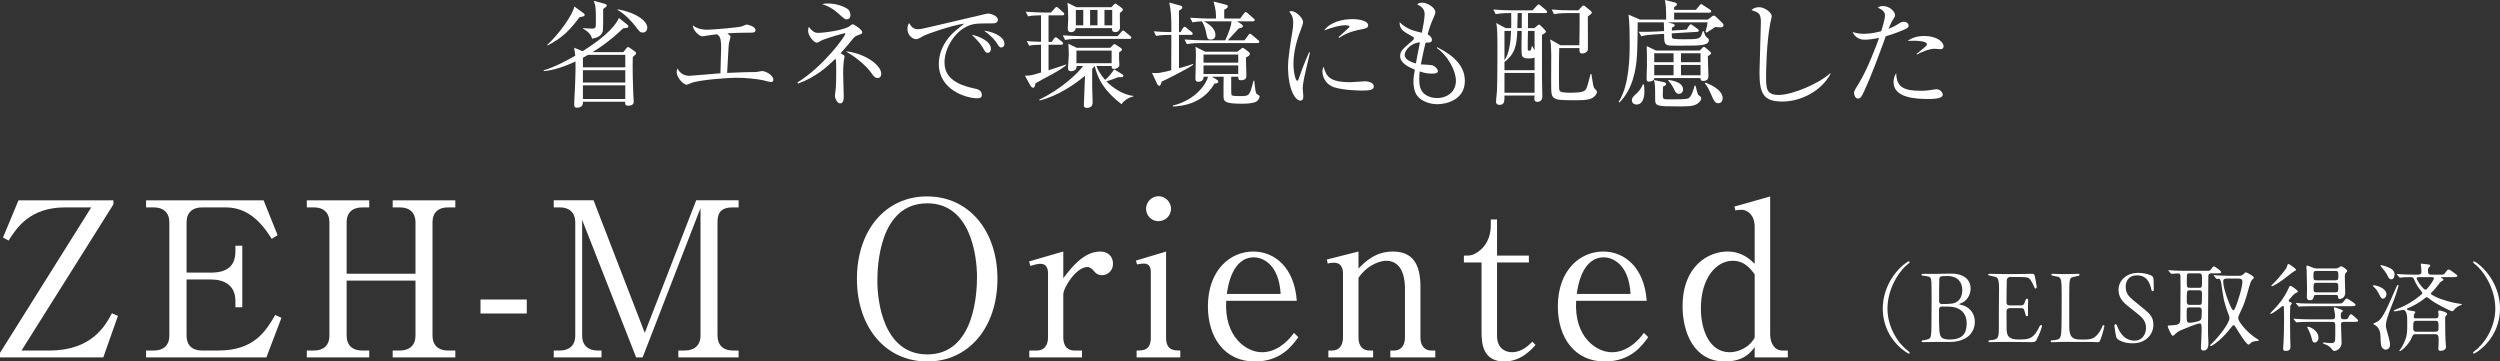 <?xml version="1.0" encoding="UTF-8"?>
<svg id="_レイヤー_2" data-name="レイヤー 2" xmlns="http://www.w3.org/2000/svg" width="324.651" height="46.943" viewBox="0 0 324.651 46.943">
  <rect x="0" y="0" width="324.651" height="46.943" fill="#333333" stroke="none"/>
  <defs>
    <style>
      .cls-1 {
        fill: #fff;
      }
    </style>
  </defs>
  <g id="_ガイド" data-name="ガイド">
    <g>
      <path class="cls-1" d="M81.411,3.158c.105.074.194.182.194.287,0,.163-.134.179-.675.225-.541.509-1.85,1.789-3.969,3.096h3.984l.361-.45c.105-.136.179-.213.254-.213.045,0,.151.062.256.136l.586.407c.106.074.196.136.196.256,0,.136-.045.179-.421.496-.06,1.11.029,4.194.06,4.811,0,.12.06.842.06.993,0,.389-.331.524-.706.524-.436,0-.421-.241-.406-.512h-5.487c.029.376-.106.768-.766.768-.361,0-.361-.21-.361-.422,0-.133,0-.435.014-.644.106-1.61.18-4,.151-4.931-1.247.57-2.721,1.141-4.134,1.246v-.105c1.472-.389,3.517-1.563,4.103-1.893-.029-.33-.076-.632-.15-1.036l1.098.45c2.044-1.264,4.089-2.871,4.72-4.314l1.038.826ZM75.744,1.684c.105.077.18.151.18.256,0,.167-.165.21-.661.287-1.187,1.563-2.105,2.63-4.165,3.682l-.045-.074c1.383-1.233,3.292-3.805,3.532-4.993l1.158.842ZM75.699,8.748h5.501v-1.622h-4.84c-.211.12-.436.241-.661.376v1.246ZM75.699,9.112v1.607h5.501v-1.607h-5.501ZM75.699,11.08v1.773h5.501v-1.773h-5.501ZM78.494.481c.136.031.301.089.301.241,0,.062-.045.136-.134.197-.106.074-.227.163-.331.241,0,.99,0,2.72-.045,2.871-.167.66-.752.87-1.398.993-.136-.752-1.038-1.233-1.173-1.295l.015-.074c.301.031.888.059,1.082.059.541,0,.572-.074.572-.87,0-.512,0-1.745-.076-2.091-.06-.241-.151-.481-.21-.648l1.397.376ZM80.209,1.203c2.646.496,3.848,1.625,3.848,2.378,0,.284-.151.644-.586.644-.331,0-.407-.089-.933-.78-.361-.496-1.323-1.594-2.33-2.152v-.089Z"/>
      <path class="cls-1" d="M100.142,10.66c-.167,0-.888-.213-1.038-.241-.978-.197-2.405-.318-3.383-.318-1.563,0-4.72.287-5.788.617-.12.031-.691.287-.751.287-.436,0-1.307-.931-1.307-1.641,0-.163.029-.284.089-.481.165.287.557.962,1.563.962.105,0,1.653-.136,1.864-.148.345-.031,1.864-.151,2.165-.182.076-2.374.091-2.871.091-3.263,0-1.412-.196-1.563-.543-1.804-.931.12-.976.12-1.412.197-.076.012-.421.074-.466.074-.436,0-1.233-.768-1.263-1.428.706.57,1.639.57,1.88.57.526,0,4.058-.271,4.539-.45.089-.031.481-.225.57-.225.151,0,1.158.241,1.158.722,0,.315-.361.33-.481.33-1.232,0-2.39.031-3.172.089.361.302.406.33.406.466,0,.12-.18.678-.196.799-.059.435-.059.555-.241,3.876,2.256-.089,2.496-.105,3.007-.105.648,0,.708,0,.888-.028.12-.015.555-.108.631-.108.496,0,1.474.558,1.474,1.113,0,.167-.076.318-.285.318Z"/>
      <path class="cls-1" d="M111.538,4.527c-.421.133-.526.21-.842.586-.331.419-.813.99-1.534,1.804.467.271.512.299.512.435,0,.077-.076.376-.089.45-.031.197-.091.888-.091,1.819,0,.466.076,2.572.076,3.007,0,.105,0,.799-.466.799-.376,0-.677-.632-.677-.978,0-.151.089-.799.105-.931.06-.722.06-2.091.06-2.436,0-.333,0-1.295-.089-1.474-1.264,1.249-2.721,2.479-4.886,3.247l-.06-.151c3.337-2.044,6.223-5.998,6.223-6.328,0-.015-.015-.062-.089-.062-.091,0-2.149.574-2.902.888-.12.046-.586.345-.706.345-.421,0-1.143-.947-1.143-1.517,0-.302.045-.422.089-.543.557.706.873.783,1.203.783.692,0,3.412-.333,4.12-.888.254-.194.285-.225.375-.225.227,0,1.249.722,1.249,1.021,0,.151-.091.241-.436.348ZM109.945,2.51c-.211,0-.227,0-1.069-.749-.902-.814-1.653-1.067-2.12-1.233.256-.046.407-.074.783-.074,1.156,0,2.285.466,2.646.811.194.194.254.54.254.691,0,.287-.134.555-.495.555ZM113.972,10.133c-.345,0-.526-.256-.675-.466-1.038-1.474-2.436-2.374-3.458-3.007,2.496.256,4.601,1.804,4.601,2.917,0,.074-.015.555-.467.555Z"/>
      <path class="cls-1" d="M128.694,3.037c-1.924,0-2.495,0-3.503.601-1.397.826-2.539,2.766-2.539,4.481,0,2.51,2.646,3.096,3.998,3.398.225.043.857.179.857.826,0,.389-.376.419-.57.419-1.55,0-5.022-1.141-5.022-4.45,0-.644.12-1.94,1.232-3.367.422-.54.783-.857,2.075-1.878-1.594.21-4.811,1.323-5.322,1.607-.646.376-.722.407-.962.407-.375,0-1.096-.45-1.096-1.323,0-.392.105-.586.21-.768.285.453.512.799,1.173.799.301,0,.691-.077,2.209-.438,1.789-.435,4.675-1.082,6.465-1.517.15-.031.361-.074.481-.074.225,0,1.203.284,1.203.796,0,.481-.467.481-.888.481ZM128.273,6.855c-.254,0-.301-.059-.661-.691-.301-.527-.691-.931-1.412-1.653,1.007.21,2.479.87,2.479,1.819,0,.253-.089.524-.406.524ZM130.032,6.164c-.225,0-.271-.074-.706-.737-.361-.527-1.038-1.082-1.534-1.443.962.089,2.646.706,2.646,1.699,0,.419-.316.481-.406.481Z"/>
      <path class="cls-1" d="M136.405,9.757c-.557.302-1.579.842-1.94,1.067-.06.453-.165.57-.301.57-.105,0-.271-.117-.33-.241l-.737-1.32c.782-.015.857-.046,2.089-.422v-3.608c-.782.015-1.112.046-1.548.136l-.301-.601c.421.031.991.074,1.849.089V1.986c-.557,0-1.127.028-1.684.136l-.301-.601c.962.074,1.893.105,2.316.105h.962l.481-.527c.089-.105.165-.194.241-.194.089,0,.21.105.27.163l.572.512c.105.089.165.151.165.241,0,.136-.12.167-.227.167h-1.818v3.457h.406l.285-.407c.06-.089.151-.194.241-.194.091,0,.196.089.271.151l.541.419c.06.046.15.136.15.225,0,.136-.134.167-.225.167h-1.668v3.321c.586-.194,1.818-.586,2.27-.749l.045.074c-.285.225-.902.691-2.074,1.307ZM145.634,13.531c-2.225-1.73-3.082-3.247-3.472-4.962-.076.074-.27.287-.331.361v2.3c0,.345.062,1.789.062,2.103,0,.678-.632.678-.752.678-.136,0-.392-.031-.392-.33,0-.123.136-3.58.151-3.848-1.158,1.005-3.519,2.646-5.893,3.216l-.045-.12c2.706-1.264,4.976-3.352,5.697-4.36h-.857c.076.675-.675.675-.737.675-.375,0-.375-.315-.375-.419,0-.167.105-1.474.105-1.761,0-.315-.015-.811-.06-1.382l1.082.527h4.36l.299-.302c.091-.089.182-.194.241-.194.062,0,.151.074.227.12l.601.392c.06.043.15.117.15.194,0,.12-.06.179-.376.404.015.108,0,.648,0,.783,0,.12.046.706.046.796,0,.333-.345.543-.706.543-.287,0-.287-.105-.302-.376h-1.983c.105.271.375.931,1.141,1.804.392-.33.873-.873,1.173-1.369l1.038.632c.089.062.165.136.165.21,0,.228-.436.182-.661.167-.512.21-1.187.45-1.548.555.691.709,2.074,1.761,3.503,1.881v.074c-.677.151-1.218.543-1.55,1.008ZM146.687,5.051h-6.599c-.287,0-1.053,0-1.775.136l-.301-.601c.931.074,1.864.105,2.316.105h4.811l.45-.512c.105-.105.18-.21.256-.21.074,0,.21.105.285.167l.631.524c.076.062.151.136.151.228,0,.136-.12.163-.225.163ZM145.425,1.684c-.015.302.014,1.61.014,1.881,0,.496-.39.601-.586.601-.466,0-.45-.287-.435-.512h-4.721c-.031.392-.376.524-.601.524-.285,0-.436-.133-.436-.466,0-.105.06-1.095.06-1.292,0-.481-.029-1.684-.105-2.06l1.172.574h4.541l.285-.302c.076-.089.167-.167.241-.167.06,0,.167.093.241.136l.601.45c.06.046.12.123.12.213,0,.136-.241.315-.39.419ZM140.674,1.292h-.962v2.001h.962V1.292ZM144.356,6.571h-4.57v1.637h4.57v-1.637ZM142.523,1.292h-.962v2.001h.962V1.292ZM144.432,1.292h-1.007v2.001h1.007V1.292Z"/>
      <path class="cls-1" d="M150.849,10.599c-.06.241-.136.543-.316.543-.12,0-.241-.182-.271-.256l-.66-1.415c.735.062.947.031,2.495-.345,0-.734.015-3.938.015-4.598-.421,0-1.294,0-1.984.133l-.301-.598c.842.074,1.156.089,2.285.105,0-2.393-.046-2.633-.271-3.836l1.428.392c.227.062.271.136.271.241,0,.167-.18.271-.436.407v2.797h.196l.301-.496c.029-.062.136-.197.225-.197.06,0,.106.015.285.167l.617.496c.076.059.151.136.151.225,0,.151-.12.167-.225.167h-1.55v4.33c1.173-.318,1.443-.422,1.819-.558l.029.105c-.916.648-3.802,2.06-4.103,2.196ZM163.13,13.201c-.435.241-1.323.268-1.863.268-2.226,0-2.347-.299-2.376-.9-.015-.182,0-2.331.015-2.603h-1.519l.601.361c.136.077.21.151.21.287,0,.21-.21.225-.481.225-.962,1.699-2.691,2.886-5.396,2.991l-.029-.12c3.156-.749,4.45-3.05,4.584-3.744h-.57c-.015.287-.105.648-.706.648-.345,0-.361-.225-.361-.422,0-.148.045-2.208.06-2.914.014-.722-.015-.857-.06-1.203l1.277.644h4.165l.481-.376c.12-.105.165-.133.227-.133.045,0,.12.043.179.089l.557.419c.136.105.18.167.18.271,0,.197-.194.33-.51.466,0,.392.06,2.075.06,2.421,0,.543-.572.543-.692.543-.345,0-.361-.151-.361-.453h-.917c0,1.776,0,1.97.015,2.211.031.256.031.302,1.218.302,1.143,0,1.158-.062,1.668-2.001h.091c.165,1.52.196,1.684.436,1.804.225.12.254.136.254.271,0,.21-.21.512-.436.648ZM163.296,5.594h-7.412c-.241,0-1.053,0-1.759.136l-.301-.601c.933.074,1.864.105,2.3.105h2.991c.526-1.159.782-1.909.813-2.467h-3.593c.33.182,1.502.783,1.502,1.776,0,.509-.406.598-.601.598-.435,0-.466-.21-.586-.796-.074-.407-.225-1.067-.586-1.579-.406.015-.811.062-1.218.136l-.301-.601c.993.077,2.031.105,2.3.105h1.067c0-.885-.045-1.156-.316-2.208l1.563.404c.136.031.287.077.287.241,0,.167-.12.225-.466.422v1.141h2.074l.481-.66c.076-.089.15-.182.225-.182.091,0,.18.077.271.167l.751.648c.076.074.151.117.151.225,0,.133-.12.163-.225.163h-2.075l.512.318c.045.028.254.163.254.315,0,.182-.18.21-.526.287-.136.163-.947,1.036-1.428,1.548h2.165l.496-.663c.074-.105.134-.194.225-.194.074,0,.18.089.27.167l.782.66c.076.062.151.12.151.225,0,.136-.136.167-.241.167ZM160.8,7.08h-4.51v1.055h4.51v-1.055ZM160.8,8.496h-4.51v1.11h4.51v-1.11Z"/>
      <path class="cls-1" d="M169.699,8.6c-.18.752-.526,2.196-.526,2.871,0,.163.076.885.076,1.036,0,.256-.031.558-.392.558-.615,0-1.593-1.385-1.593-4.434,0-1.085.33-3.115.586-4.663.045-.284.089-.675.089-1.005,0-.527-.074-.919-.51-1.459.076-.031.136-.062.27-.062.543,0,1.519.842,1.519,1.428,0,.136-.029.271-.196.709-.586,1.502-1.052,3.081-1.052,4.718,0,1.039.256,2.196.496,2.196.089,0,.165-.179.194-.287.167-.509.797-2.254,1.338-3.411l.12.028c-.089.422-.301,1.295-.421,1.776ZM176.931,11.758c-.361,0-2.376-.015-3.683-.422-.902-.287-1.517-1.156-1.517-2.044,0-.345.074-.481.15-.632.345,1.144.617,2.014,3.458,2.014.299,0,1.758-.117,1.909-.117.526,0,1.156.225,1.156.644,0,.481-.526.558-1.472.558ZM176.811,3.805c-1.459.256-2.405.749-2.902,1.11l-.089-.089c.225-.21,1.323-1.218,1.368-1.261.045-.046.045-.077.045-.12,0-.167-.466-.167-.557-.167-.601,0-1.593.241-2.735.675.811-1.082,2.33-1.471,3.728-1.471.931,0,2,.268,2,.796,0,.345-.316.435-.857.527Z"/>
      <path class="cls-1" d="M186.678,13.531c-.948,0-2-.318-2.617-1.067-.435-.543-.51-1.4-.51-1.881,0-.419.029-.644.18-1.533-.706-.302-1.909-.826-1.909-1.758,0-.648.27-.873,1.608-2.029.165-.136.18-.213.18-.287,0-.105-.046-.167-.167-.225-1.247-.678-1.684-.931-1.698-1.881.917.919,1.804,1.129,2.9,1.385.151-.722.361-1.924.361-2.405,0-.752-.51-1.052-.976-1.292.134-.105.301-.213.646-.213.722,0,1.715.678,1.715,1.218,0,.197-.062.318-.227.722-.375.873-.481,1.113-.766,2.18.376.194.557.481.557.691,0,.407-.406.392-.828.376-.194.783-.225.919-.615,2.828.254.015,1.337.059,1.548.136.256.105.661.45.661.734,0,.287-.376.333-.826.333-.706,0-1.307-.21-1.534-.287-.029.225-.06.543-.06,1.008,0,.885.151,1.579.826,2.029.527.345,1.098.419,1.474.419,1.443,0,2.465-.9,2.465-2.254,0-1.307-1.082-3.29-2.496-4.252l.062-.093c2.27,1.129,3.593,2.51,3.593,4.376,0,2.526-2.51,3.022-3.548,3.022ZM182.409,7.142c0,.644.978.962,1.459,1.098.105-.558.27-1.474.526-2.735-1.127.028-1.984,1.021-1.984,1.637Z"/>
      <path class="cls-1" d="M196.243,3.654c.015-.555.015-.691,0-1.955h-.241c-.151,0-1.082,0-1.775.136l-.301-.601c.768.074,1.548.105,2.316.105h2.782l.54-.586c.062-.074.182-.182.241-.182.091,0,.182.093.271.167l.677.57c.076.062.15.136.15.241,0,.136-.12.151-.225.151h-2.254v1.955h.826l.39-.33c.091-.077.165-.136.227-.136.059,0,.15.089.21.151l.512.509c.074.077.165.182.165.287,0,.059-.076.136-.151.179-.06.031-.241.136-.361.228v5.532c0,.389.045,2.103.045,2.464,0,.481-.285.691-.646.691-.241,0-.39-.136-.39-.361,0-.136.015-.345.029-.466h-3.909c0,.737,0,1.218-.646,1.218-.301,0-.452-.151-.452-.419,0-.167.106-1.159.12-1.354.062-1.323.062-4.314.062-5.745,0-2.165-.046-2.495-.151-3.111l1.218.663h.722ZM197.038,4.015c-.074,1.742-.241,2.96-1.668,4.027v1.07h3.909v-1.641c-.225.12-.646.12-.782.12-.555,0-.811-.136-.871-.466-.076-.361-.031-2.6-.015-3.111h-.572ZM195.37,4.015v3.802c.617-.78.813-2.464.857-3.802h-.857ZM199.278,9.47h-3.909v2.572h3.909v-2.572ZM197.61,3.654c0-.271.015-1.641.015-1.955h-.541c-.015.663-.031,1.715-.046,1.955h.572ZM198.423,4.015c-.015.392-.046,2.149-.031,2.436,0,.059.06.133.196.133.134,0,.196-.059.225-.117.029-.077.076-.333.091-.453h.089c.105.225.165.318.285.481v-2.479h-.856ZM202.481,6.238c-.031.574-.031,2.707-.031,3.445,0,1.098,0,1.909.062,2.06.089.284.871.299,1.443.299.45,0,1.548-.015,1.863-.299.256-.225.331-.558.722-2.122h.12c.211,1.415.256,1.699.392,1.85.225.241.33.345.33.466,0,.105-.089.407-.435.675-.331.256-.768.407-2.24.407-2.149,0-2.496-.059-2.795-.241-.467-.271-.481-.512-.481-2.39,0-.496.014-2.72.014-3.173-.014-.509,0-1.502-.15-2.103l1.352.765h2.45c.031-2.6.046-3.019.031-4.178h-1.563c-.241,0-1.038,0-1.759.136l-.301-.601c.768.074,1.534.105,2.316.105h1.143l.421-.45c.074-.089.165-.167.241-.167.105,0,.21.089.256.136l.691.558c.076.059.136.148.136.225,0,.12-.105.179-.18.241-.151.105-.211.163-.331.256-.015.675.031,4.132,0,4.299-.045.345-.45.512-.722.512-.39,0-.376-.287-.376-.709h-2.615Z"/>
      <path class="cls-1" d="M221.78,2.541l.512-.392c.076-.059.165-.12.254-.12.12,0,.227.093.287.151l.826.796c.089.077.151.182.151.287,0,.287-.256.287-.407.287-.029,0-.27,0-.646-.046-.376.241-.887.558-1.143.737l-.136-.12c.167-.601.196-.737.271-1.218h-5.187l.526.136c.331.089.392.167.392.241,0,.151-.227.256-.361.302-.015.268-.015.299-.015.389l1.895-.12.33-.481c.105-.151.151-.21.225-.21.091,0,.211.089.287.151l.601.435c.074.046.165.12.165.225,0,.136-.136.167-.227.167l-3.292.194c.015.512.015.57.106.648.134.12,1.141.12,1.443.12,2.119,0,2.179,0,2.479-1.052h.12c.136.404.225.675.392.796.21.167.285.21.285.376,0,.706-1.294.706-2.902.706-.33,0-2.029.015-2.24-.015-.66-.089-.66-.45-.675-1.517l-1.203.074c-.572.031-1.187.089-1.759.241l-.331-.586c1.008.031,2-.015,2.316-.031l.978-.059c0-.197-.015-.752-.031-1.129h-3.397c0,.361-.015,2.751-.076,4.03-.105,2.328-.646,4.703-2.285,6.374l-.12-.062c1.443-2.208,1.443-6.118,1.443-7.697,0-1.082-.015-2.677-.151-3.651l1.474.644h3.412c0-1.684-.045-1.924-.165-2.541l1.323.33c.12.031.241.093.241.228,0,.059-.045.136-.076.163-.06.046-.21.167-.285.197v.361h2.826l.452-.543c.059-.074.134-.194.225-.194.105,0,.21.089.301.151l.871.57c.06.043.136.105.136.21,0,.136-.12.167-.225.167h-4.585v.9h4.374ZM213.468,10.975c.045.225.074.481.074.888,0,.253,0,1.711-1.036,1.711-.182,0-.587-.105-.587-.54,0-.361.227-.555.632-.919.076-.074.557-.509.797-1.172l.12.031ZM220.729,6.556l.345-.345c.06-.062.12-.12.211-.12.089,0,.15.074.225.136l.526.45c.076.059.165.136.165.225,0,.12-.165.241-.421.392,0,.404.076,2.239.076,2.615,0,.284-.12.601-.677.601-.345,0-.345-.21-.345-.345v-.031h-5.998c-.015.33-.392.466-.692.466s-.315-.194-.315-.45c0-.12.045-1.653.045-1.73,0-.435,0-2.18-.031-2.433l1.189.57h5.697ZM216.083,10.673c.151.031.271.077.271.241,0,.123-.046.182-.392.333-.031.66-.031.737-.031.947,0,.376-.029.586.227.675.134.046.902.031,1.067.031,1.713,0,1.924-.062,2.089-.167.345-.225.601-1.067.752-1.607h.12c.256,1.052.285,1.172.45,1.277.196.136.287.194.287.361,0,.256-.227.512-.481.691-.512.361-1.294.361-2.405.361-2.872,0-3.098-.028-3.098-.916,0-1.684,0-1.878-.15-2.51l1.292.284ZM214.82,6.917v1.156h2.51v-1.156h-2.51ZM214.82,8.434v1.338h2.51v-1.338h-2.51ZM216.7,10.374c.661.12,1.864.345,1.864,1.261,0,.302-.241.558-.541.558-.256,0-.436-.194-.541-.422-.196-.404-.392-.842-.842-1.292l.06-.105ZM218.293,6.917v1.156h2.541v-1.156h-2.541ZM218.293,8.434v1.338h2.541v-1.338h-2.541ZM221.48,10.734c1.323.496,2.225,1.203,2.225,2.029,0,.438-.301.648-.57.648-.421,0-.587-.376-.813-.888-.481-1.082-.555-1.246-.931-1.699l.089-.089Z"/>
      <path class="cls-1" d="M231.435,13.186c-2.541,0-2.946-1.175-2.946-3.833,0-.768.18-5.656.18-6.451,0-1.172-.285-1.277-1.218-1.594.347-.373.933-.373.993-.373.735,0,1.639.722,1.639,1.156,0,.136-.151.722-.182.842-.51,2.584-.555,6.312-.555,6.855,0,1.699,0,2.541,1.653,2.541,1.775,0,5.307-1.533,6.661-2.812l.059.062c-1.187,2.223-3.818,3.608-6.283,3.608Z"/>
      <path class="cls-1" d="M247.373,3.805c-1.203.54-2.361.87-2.481.9-.887,2.421-1.759,4.857-2.842,7.2-.345.737-.466.888-.782.888-.33,0-.495-.422-.495-.706,0-.271.014-.287.601-1.233,1.127-1.819,2.299-4.962,2.57-5.726.045-.12.06-.151.076-.213-.632.136-1.294.241-1.91.241-.782,0-1.352-.496-1.519-1.005.316.105.737.241,1.443.241.917,0,1.775-.213,2.271-.345.436-1.459.481-1.804.481-2.091,0-.617-.813-.904-.933-.947.151-.12.271-.225.661-.225.902,0,1.579.737,1.579,1.187,0,.167-.06.256-.285.601-.167.256-.271.466-.557,1.172.452-.179.782-.33,1.112-.54.481-.318.587-.376.873-.376.392,0,.617.271.617.496,0,.133-.046.284-.481.481ZM250.349,12.853c-1.728,0-4.45-.194-4.45-2.193,0-.12,0-.678.345-1.159.031,1.866,1.082,2.285,3.142,2.285.706,0,1.038-.043,1.489-.12.45-.074.51-.074.615-.074.481,0,.797.435.797.722,0,.54-1.412.54-1.94.54ZM251.973,6.389c-.12,0-.661-.059-.766-.059-.661,0-1.835.481-2.254.749l-.076-.074c.134-.12.735-.601.856-.691.452-.392.496-.422.496-.57,0-.438-1.472-.453-1.668-.453-.361,0-.617.015-.842.031.722-.555,1.594-.648,2.18-.648,1.668,0,2.495.814,2.495,1.323,0,.167-.074.392-.421.392Z"/>
    </g>
    <g>
      <g>
        <path class="cls-1" d="M2.404,26.011h12.324v.533L2.794,45.519h3.634c5.532,0,7.293-3.296,8.104-4.835l.782.336-1.9,5.393H0v-.586l11.849-18.894h-3.411c-4.555,0-6.288,2.655-7.321,4.305l-.728-.392,2.014-4.835Z"/>
        <path class="cls-1" d="M24.226,36.295v7.296c0,1.2.698,1.927,1.984,1.927h2.151c4.695,0,6.177-2.572,7.378-4.61l.811.361-1.957,5.144h-15.622v-.894h1.035c1.146,0,1.984-.614,1.984-1.927v-14.728c0-1.258-.783-1.93-1.984-1.93h-1.035v-.922h15.26l1.816,4.527-.756.478c-1.537-2.461-3.326-4.083-5.979-4.083h-3.102c-1.175,0-1.984.644-1.984,1.93v6.537h3.185c2.123,0,3.158-.894,3.158-2.766v-.725h.894v7.99h-.894v-.836c0-2.014-1.452-2.769-3.158-2.769h-3.185Z"/>
        <path class="cls-1" d="M53.957,35.543v-6.679c0-1.203-.726-1.93-2.011-1.93h-.951v-.922h8.133v.922h-.979c-1.229,0-1.984.672-1.984,1.93v14.728c0,1.227.756,1.927,1.984,1.927h.979v.894h-8.133v-.894h.951c1.229,0,2.011-.7,2.011-1.927v-7.154h-8.943v7.154c0,1.255.783,1.927,1.984,1.927h.951v.894h-8.106v-.894h.951c1.173,0,1.983-.641,1.983-1.927v-14.728c0-1.23-.754-1.93-1.983-1.93h-.951v-.922h8.106v.922h-.951c-1.146,0-1.984.617-1.984,1.93v6.679h8.943Z"/>
        <path class="cls-1" d="M68.407,40.711h-6.009v-1.816h6.009v1.816Z"/>
        <path class="cls-1" d="M90.969,27.019l-7.518,19.393h-.839l-7.014-17.858v15.036c0,1.255.782,1.927,1.984,1.927h.53v.894h-6.204v-.894h.811c1.173,0,1.984-.641,1.984-1.927v-14.728c0-1.258-.783-1.93-1.984-1.93h-.811v-.922h5.17l6.652,17.216,6.679-17.216h5.506v.922h-.756c-1.537,0-1.984.7-1.984,1.93v14.728c0,1.2.728,1.927,1.984,1.927h.756v.894h-7.825v-.894h.867c1.201,0,2.012-.672,2.012-1.927v-16.572Z"/>
        <path class="cls-1" d="M120.417,46.943c-5.393,0-9.137-4.416-9.137-10.731,0-6.26,3.688-10.731,9.137-10.704,5.366,0,9.111,4.416,9.111,10.704s-3.716,10.731-9.111,10.731ZM126.873,35.962c0-2.655-.782-9.559-6.456-9.559-6.26,0-6.482,8.218-6.482,10.09,0,2.766.837,9.529,6.482,9.529,6.204,0,6.456-8.132,6.456-10.059Z"/>
        <path class="cls-1" d="M138.079,36.129c1.007-1.314,2.627-3.466,4.806-3.466.979,0,1.65.617,1.65,1.594,0,.95-.756,1.48-1.425,1.48-.587,0-.867-.308-1.09-.586-.168-.17-.419-.475-.811-.475-1.454,0-3.13,2.683-3.13,3.549v5.615c0,1.119.587,1.678,1.397,1.678h1.035v.894h-6.847v-.894h1.007c.809,0,1.425-.558,1.425-1.678v-8.382c0-.561-.196-1.203-.978-1.203-.336,0-.894.139-1.314.278l-.168-.586,4.444-1.286v3.466Z"/>
        <path class="cls-1" d="M147.6,45.519c.837,0,1.844,0,1.844-1.678v-8.551c0-.614-.251-1.061-.867-1.061-.056,0-.475,0-.922.111l-.14-.503,3.913-1.175v11.178c0,1.678,1.033,1.678,1.844,1.678v.894h-5.672v-.894ZM152.071,27.103c0,.894-.728,1.619-1.622,1.619-.922,0-1.62-.725-1.62-1.619,0-.867.726-1.622,1.62-1.622s1.622.756,1.622,1.622Z"/>
        <path class="cls-1" d="M168.597,43.786c-.783,1.092-2.265,3.158-5.646,3.158-3.912,0-6.092-3.102-6.092-7.154,0-4.666,2.851-7.126,5.896-7.126,2.74,0,5.338,2.041,5.646,6.402h-9.166c-.281,4.693,2.626,6.676,4.638,6.676,1.705,0,3.158-1.116,4.165-2.513l.56.558ZM166.304,38.17c-.224-4.024-2.487-4.752-3.465-4.752-2.823,0-3.381,3.744-3.522,4.752h6.986Z"/>
        <path class="cls-1" d="M182.449,37.415c0-.617-.056-3.549-2.43-3.549-.587,0-2.265.308-3.606,2.208v7.768c0,1.147.615,1.678,1.398,1.678h.503v.894h-5.813v-.894h.503c.811,0,1.397-.586,1.397-1.678v-8.382c0-.894-.475-1.344-1.146-1.344-.307,0-.586.031-.837.114l-.113-.53,4.107-1.036v2.208c.839-.839,2.152-2.208,4.471-2.208,2.6,0,3.577,1.678,3.577,4.585v6.593c0,1.036.532,1.678,1.398,1.678h.53v.894h-5.841v-.894h.503c.756,0,1.397-.503,1.397-1.678v-6.426Z"/>
        <path class="cls-1" d="M194.405,34.087v9.532c0,1.591,1.062,2.122,1.929,2.122,1.314,0,2.236-.95,2.655-1.369l.419.419c-.56.617-1.901,2.152-4.052,2.152-2.851,0-2.962-2.43-2.962-3.855v-9.001h-2.293v-.894c.726,0,1.09.028,1.816-.475,1.593-1.089,1.678-2.877,1.678-3.407v-.811h.809v4.693h4.137v.894h-4.137Z"/>
        <path class="cls-1" d="M214.039,43.786c-.783,1.092-2.265,3.158-5.646,3.158-3.912,0-6.092-3.102-6.092-7.154,0-4.666,2.851-7.126,5.896-7.126,2.74,0,5.338,2.041,5.646,6.402h-9.166c-.281,4.693,2.626,6.676,4.638,6.676,1.705,0,3.158-1.116,4.165-2.513l.56.558ZM211.746,38.17c-.224-4.024-2.487-4.752-3.465-4.752-2.823,0-3.381,3.744-3.522,4.752h6.986Z"/>
        <path class="cls-1" d="M227.863,45.071c-.53.728-1.452,1.872-3.884,1.872-3.996,0-5.478-3.771-5.478-7.154,0-5.338,3.438-7.126,5.813-7.126,1.901,0,2.936,1.008,3.549,1.594v-4.835c0-1.48-.922-2.18-1.704-2.18-.224,0-.504.028-.811.083l-.113-.503,4.639-1.314v17.913c0,1.203.615,2.097,1.565,2.097h.728v.894h-4.305v-1.341ZM227.863,35.626c-.558-.756-1.341-1.761-2.849-1.761-2.18,0-4.137,2.291-4.137,6.177,0,2.877,1.146,5.699,3.745,5.699.978,0,2.487-.503,3.241-1.9v-8.215Z"/>
      </g>
      <g>
        <path class="cls-1" d="M244.499,40.067c0-2.772,1.665-5.057,3.195-6.053.074-.049.15-.074.199-.074.062,0,.099.037.099.086,0,.012,0,.037-.012.049-.012.037-.049.089-.111.139-1.255.931-2.76,3.269-2.76,5.853s1.517,4.687,2.772,5.585c.086.062.125.123.125.173s-.039.086-.113.086h-.062c-.037-.012-.076-.025-.113-.062-1.53-.919-3.219-2.908-3.219-5.782Z"/>
        <path class="cls-1" d="M249.54,44.319c0-.062.037-.111.123-.123.373-.037.547-.086.734-.151.1-.037.199-.086.274-.21.086-.148.148-.521.148-1.616.012-.385.012-.422.012-2.214,0-.956.025-1.641,0-2.248,0-1.579-.037-1.742-.41-1.841-.187-.062-.56-.099-.771-.123-.086,0-.123-.062-.123-.114,0-.062.062-.123.148-.123.274,0,.822.012,1.517.012.833,0,1.156-.037,2.151-.037,1.94,0,2.561,1.008,2.561,1.903,0,.919-.523,1.727-1.392,2.001-.113.037-.1.111.012.123,1.181.188,1.927,1.107,1.927,2.202,0,1.752-1.419,2.646-3.233,2.646h-1.926c-.796,0-1.058.012-1.617.025-.086,0-.136-.062-.136-.111ZM255.394,41.994c0-1.53-1.069-2.137-2.237-2.174-.348-.012-.697-.012-.97-.012-.248,0-.373.123-.385.373-.012.808.012,1.44.012,1.964.012,1.144.113,1.653.535,1.813.261.102.535.139.894.139,1.63-.037,2.151-.808,2.151-2.103ZM253.393,39.434c1.095-.111,1.429-.971,1.429-1.779,0-.944-.533-1.801-1.926-1.813-.236,0-.486.012-.697.025-.236.025-.361.148-.361.385-.012.41-.025,1.03-.025,1.579v1.28c0,.25.125.373.373.373.398,0,.771,0,1.206-.049Z"/>
        <path class="cls-1" d="M258.33,44.196c.324-.037.609-.074.722-.111.422-.139.521-.438.521-1.332v-2.723c0-.931.025-1.678.025-2.35,0-.981-.037-1.604-.435-1.715-.261-.074-.621-.148-.833-.185-.099-.012-.15-.062-.15-.114,0-.049.063-.111.162-.111.236,0,.833.025,1.903.037,1.206.012,1.864-.012,2.348-.012.56,0,.896-.025,1.281-.025.236,0,.298.012.373.348.086.361.174.845.236,1.317.037.274-.187.348-.285.102-.187-.438-.336-.685-.436-.848-.248-.435-.484-.484-1.255-.496-.547-.012-1.193-.012-1.454-.012-.162,0-.435.099-.449.435-.012.311-.025.771-.025,1.32,0,.509-.012.981-.012,1.567,0,.247.137.37.373.37.609.012,1.07.012,1.442,0,.324,0,.424-.086.498-.271.099-.2.15-.385.162-.435.086-.237.335-.237.335.049-.012.509-.037,1.193-.012,1.838.012.274-.236.311-.31.077-.025-.102-.1-.385-.199-.672-.062-.188-.162-.225-.473-.225-.384,0-.833-.012-1.405,0-.298,0-.41.176-.41.435,0,.759.012,1.443.012,2.251,0,1.045.422,1.382,1.517,1.382h.273c.871,0,1.343-.114,1.765-.561.236-.259.422-.521.746-1.181.099-.197.299-.173.299.012,0,.025,0,.049-.014.074-.173.648-.671,1.681-.732,1.779-.076.111-.236.222-.51.222-.658-.012-1.567-.025-2.374-.025h-1.702c-.759,0-1.244.025-1.48.025-.199,0-.187-.222-.037-.234Z"/>
        <path class="cls-1" d="M271.645,44.405h-1.802c-.597,0-1.193-.012-1.79-.012-.324,0-1.28.049-1.591.049-.113,0-.162-.062-.162-.123s.049-.123.15-.123c.311-.025.523-.037.771-.111.373-.114.472-.487.484-1.718.012-.734.025-1.554.025-4.212,0-1.779-.074-2.091-.447-2.202-.285-.074-.41-.099-.746-.16-.211-.037-.199-.237.014-.237.322,0,.87.037,1.616.037.683,0,1.591-.037,1.764-.037.162,0,.15.25-.025.274-.173.025-.509.086-.796.173-.359.102-.398.422-.398,2.288v4.089c0,1.32.373,1.693,1.331,1.705.211.012.385.012.597.012.87,0,1.267-.163,1.616-.524.274-.284.547-.657.783-1.267.062-.136.236-.099.236.025v.025c-.049.373-.459,1.755-.621,1.977-.037.062-.136.111-.199.111-.137,0-.459-.037-.808-.037Z"/>
        <path class="cls-1" d="M275.213,44.183c-.299-.163-.373-.287-.422-.524-.063-.259-.137-.731-.211-1.304v-.049c0-.25.248-.287.335-.025.435,1.193,1.156,1.952,2.263,1.952,1.044,0,1.503-.845,1.503-1.665s-.398-1.28-1.193-1.903l-1.007-.796c-.87-.685-1.368-1.267-1.368-2.251,0-1.193,1.045-2.186,2.536-2.186.535,0,1.119.099,1.542.271.398.163.472.262.484.836.012.657.012.857.012,1.141,0,.176-.248.188-.285.015-.236-1.132-.685-1.952-1.964-1.94-.97.012-1.392.743-1.392,1.428,0,.845.31,1.255.97,1.792l.97.796c1.118.919,1.653,1.267,1.653,2.436,0,1.03-.796,2.374-2.711,2.374-.708,0-1.206-.126-1.715-.398Z"/>
        <path class="cls-1" d="M281.663,35.231c-.062-.074-.088-.099-.088-.123,0-.012.026-.025.051-.025l.546.037c.25.025,1.132.049,1.704.049h2.871c.199,0,.25-.025.486-.348.15-.197.162-.222.273-.222.088,0,.274.123.547.336.162.123.385.308.385.398,0,.148-.211.16-.398.16h-.896c-.285,0-.372.136-.372.41v.225c0,1.989-.039,3.978-.039,5.967,0,.595-.012,1.354.039,2.038.012.148.012.308.012.472,0,.262-.039.595-.25.783-.111.099-.224.136-.385.136-.248,0-.335-.148-.335-.373v-.062c0-.074.074-1.403.086-2.075.012-.947-.025-1.008-.273-1.008-.274,0-1.493.487-2.001.709-.422.163-.82.311-1.132.648-.15.148-.273.247-.348.247-.148,0-.646-1.067-.646-1.255,0-.086.049-.086.498-.111.447-.025.907-.037,1.056-.336.086-.173.086-.546.086-.759v-.074c0-1.329.025-2.661.025-3.99,0-.299-.012-.611-.012-.919v-.262c0-.237-.049-.398-.335-.398-.076,0-.336.012-.623.037-.136.012-.173.012-.211.012-.049,0-.062-.012-.111-.074l-.211-.25ZM284.31,39.919c-.336,0-.348.136-.348.574v.694c0,.672.137.722.41.722.299,0,1.007-.136,1.269-.262.15-.074.236-.222.248-.385.025-.284.037-.57.037-.845,0-.284-.025-.496-.373-.496h-1.243ZM285.69,37.371c.174,0,.261-.077.261-.537v-.808c0-.324-.037-.533-.385-.533h-1.218c-.298,0-.359.062-.359.435v.123c0,.126-.014.41-.014.635.014.595.026.685.348.685h1.368ZM284.335,37.695c-.248,0-.322.086-.335.345-.026.348-.026.722-.026,1.107,0,.237.063.447.336.447h1.243c.274,0,.385-.012.385-.533,0-.262.012-.586.012-.956,0-.287-.086-.41-.335-.41h-1.281ZM287.529,35.842c-.049-.062-.062-.074-.062-.086,0-.025.037-.025.049-.025.187,0,.373.025.56.037.56.025,1.132.049,1.691.049h1.032c.261,0,.484-.126.646-.324.049-.062.113-.123.199-.123.037,0,.211.049.523.234.372.225.521.361.521.459,0,.065-.025.102-.174.213-.224.173-.347.685-.435.968-.224.833-.459,1.693-.783,2.489-.148.348-.298.669-.459,1.005-.15.311-.187.435-.187.549,0,.41.722,1.23,1.007,1.526.422.463.97.897,1.392,1.156.174.114.299.176.299.225s-.051.049-.225.074c-.435.062-.646.062-.968.385-.039.037-.088.099-.15.099-.287,0-1.243-1.542-1.616-2.162-.125-.213-.224-.361-.324-.361-.062,0-.15.062-.261.21-.498.648-1.032,1.258-1.654,1.792-.173.16-.882.709-1.069.709-.062,0-.074-.025-.074-.074,0-.052.099-.151.236-.274.87-.833,2.274-2.612,2.274-3.281,0-.2-.086-.41-.162-.598-.224-.57-.521-1.567-.558-1.776-.1-.598-.211-1.169-.287-1.755-.037-.271-.049-.57-.174-.82-.049-.111-.136-.16-.248-.16-.037,0-.062,0-.123.012l-.088.012c-.037,0-.062-.025-.113-.086l-.236-.299ZM289.754,36.166c-.894,0-1.044,0-1.044.41,0,.521.236,1.267.398,1.776.088.274.672,1.952.92,1.952.236,0,.722-1.702.808-1.964.224-.771.361-1.354.361-1.801,0-.336-.311-.373-.584-.373h-.859Z"/>
        <path class="cls-1" d="M296.546,44.344l.037-1.03c.026-.833.026-1.554.026-2.337,0-.336-.014-.685-.026-1.021,0-.086,0-.222-.111-.222-.088,0-.187.086-.274.16-.136.123-.57.447-.919.672-.174.111-.348.197-.41.197-.025,0-.063-.012-.063-.049s.174-.21.199-.237c.486-.484.834-.87,1.244-1.415.373-.509.732-1.132.982-1.702.037-.089.099-.237.211-.237.148,0,.956.586.956.722,0,.111-.099.123-.197.173-.137.062-.274.151-.424.311-.099.111-.322.348-.459.521-.074.102-.113.151-.113.213,0,.074.076.099.15.136.162.074.262.139.262.2,0,.049-.039.086-.088.148-.123.151-.123.2-.123.422,0,.336-.014.672-.026,1.008.012,1.005.012,2.026.026,3.044,0,.336.037.697.037.996,0,.41-.237.558-.621.558-.237,0-.336-.086-.336-.324,0-.062.037-.435.062-.907ZM295.08,36.949c.273-.25.496-.487.72-.746.361-.435.734-.845,1.058-1.307.086-.123.123-.271.174-.422.025-.086.049-.185.148-.185.063,0,.113.012.422.237.336.247.56.422.56.496,0,.086-.049.099-.261.222-.236.139-.41.287-.609.447-.609.487-1.081.848-1.741,1.233-.199.123-.435.247-.521.247-.039,0-.076-.012-.076-.049,0-.062.088-.136.125-.173ZM300.028,41.797c-.422,0-.97,0-1.468.037l-.322.025c-.051,0-.076-.025-.113-.074l-.236-.287c-.037-.049-.049-.074-.049-.086,0-.025.025-.025.037-.025l.56.037c.484.025,1.118.049,1.653.049h2.772c.199,0,.373-.111.373-.324,0-.336-.025-.57-.113-.894-.025-.099-.049-.2-.049-.25,0-.062.012-.099.086-.099.039,0,.486.148.783.262.199.074.299.136.299.222,0,.049-.074.114-.125.151-.111.086-.136.123-.136.422,0,.271.012.496.347.496h.262c.187,0,.261-.025.347-.2.113-.234.237-.459.361-.459.125,0,.597.447.796.635.1.086.137.148.137.185,0,.151-.137.176-.398.176h-1.306c-.385,0-.521.025-.521.336,0,.808.074,1.616.074,2.411,0,.583-.535,1.03-.957,1.03-.123,0-.174-.074-.261-.185-.311-.422-.621-.574-1.119-.759-.037-.012-.099-.049-.099-.099s.062-.062.174-.049c.273.025.558.074.833.074.572,0,.609-.102.609-1.045v-1.292c0-.237-.062-.422-.348-.422h-2.883ZM303.495,39.422c.486,0,.609-.012.722-.123.123-.126.162-.188.285-.348.063-.077.162-.188.261-.188.088,0,.598.348.846.524.111.074.285.222.285.296,0,.151-.224.176-.41.176h-5.159c-.435,0-.882.012-1.28.025-.287.012-.473.037-.51.037-.025,0-.037-.012-.099-.086l-.187-.225c-.076-.086-.113-.123-.113-.148,0-.012.025-.025.049-.025.076,0,.449.049.709.062.472.012,1.019.025,1.491.025h3.108ZM300.848,38.303c-.236,0-.336,0-.373.2-.049.271-.15.484-.472.484-.274,0-.436-.102-.436-.385,0-.361.025-.722.025-1.082,0-.509-.037-2.001-.049-2.436,0-.111-.037-.311-.037-.422,0-.099.012-.176.1-.176.062,0,.248.077.335.114.535.222.634.259.933.259h2.374c.236,0,.336-.025.535-.16.074-.049.173-.123.224-.123.187,0,.808.435.808.62,0,.062-.063.126-.113.163-.174.136-.199.308-.199.496v.234c0,.66.049,1.307.049,1.964,0,.385-.298.771-.708.771-.174,0-.224-.099-.224-.271,0-.225-.113-.25-.373-.25h-2.399ZM300.561,42.851c.336.287.523.611.523,1.021,0,.287-.199.611-.51.611-.236,0-.31-.25-.347-.438-.113-.509-.336-1.005-.572-1.465-.012-.025-.037-.062-.037-.099,0-.04.062-.052.099-.052.162,0,.547.163.845.422ZM303.284,36.4c.336,0,.373-.148.373-.435v-.348c0-.308-.062-.435-.373-.435h-2.485c-.311,0-.373.139-.373.435v.348c0,.41.111.435.373.435h2.485ZM303.272,37.967c.261,0,.373-.099.373-.361v-.57c0-.176-.076-.311-.361-.311h-2.461c-.373,0-.385.188-.385.558v.2c0,.373.037.484.385.484h2.448Z"/>
        <path class="cls-1" d="M308.263,37.048c.285,0,.771.185,1.019.324.31.173.621.459.621.845,0,.247-.187.57-.459.57-.187,0-.299-.197-.373-.348-.199-.385-.385-.771-.697-1.079-.187-.163-.236-.213-.236-.262s.1-.049.125-.049ZM309.231,44.893c-.086-.385-.086-.82-.099-1.218-.012-.311-.049-.598-.187-.885-.125-.234-.285-.447-.523-.57-.136-.074-.224-.123-.224-.163,0-.049.174-.111.224-.136.225-.099.461-.234.635-.41.273-.274.496-.722.695-1.07.336-.595.97-2.125,1.294-2.834.062-.148.136-.311.199-.447.049-.111.099-.16.16-.16.051,0,.076.037.076.086,0,.037-.076.274-.125.435-.137.472-.322,1.021-.509,1.505-.287.734-1.019,2.498-1.019,3.195,0,.21.037.422.099.62.125.438.447,1.493.447,1.927,0,.324-.199.635-.56.635-.285,0-.509-.237-.584-.509ZM309.194,34.436c.237,0,.883.237,1.107.348.373.176.658.435.658.882,0,.25-.123.611-.435.611-.211,0-.336-.2-.422-.373-.324-.635-.473-.771-.908-1.304-.025-.025-.074-.086-.074-.114,0-.037.049-.049.074-.049ZM311.618,45.599c-.025,0-.037-.025-.037-.037,0-.049.076-.136.113-.185.31-.361.695-1.243.808-1.718.137-.62.099-1.354.099-2.001,0-.37.014-1.415-.546-1.415-.1,0-.734.148-.82.16-.076.012-.187.025-.225.025-.049,0-.16,0-.16-.074,0-.037.111-.111.435-.234,1.28-.475,2.287-1.132,3.133-1.853.099-.086.136-.136.136-.2,0-.086-.025-.136-.111-.234-.361-.41-.672-.907-.92-1.48-.074-.173-.15-.361-.361-.361h-.348c-.359,0-.72,0-1.093.062h-.049c-.051,0-.063-.012-.113-.074l-.248-.287c-.037-.037-.049-.049-.049-.086,0-.025.037-.025.049-.025.049,0,.31.025.56.037.521.025,1.056.049,1.591.049h.584c.211,0,.398-.074.398-.321,0-.623-.076-.959-.076-1.058,0-.025.012-.049.051-.049.136,0,.82.086,1.032.123.062.012.148.049.148.123,0,.077-.123.188-.248.324-.062.062-.049.225-.049.299,0,.299,0,.558.373.558h1.304c.162,0,.299,0,.373-.049.1-.062.187-.173.385-.447.051-.074.15-.173.248-.173.088,0,.174.049.449.247.099.077.248.188.322.237.262.185.361.262.361.336,0,.123-.136.173-.447.173h-1.53c-.074,0-.136.025-.136.049,0,.037.037.077.111.102.125.037.187.099.187.173,0,.111-.113.148-.199.185-.199.102-.324.299-.447.463-.262.348-.621.771-.896,1.018-.074.062-.086.099-.086.151,0,.025.012.074.111.136.199.123.486.287.759.398.672.274,1.89.66,2.809.771.187.025.361.037.361.099,0,.037-.062.062-.137.086-.322.114-.646.299-.857.586-.074.099-.162.21-.298.21-.088,0-.597-.247-.746-.321-.808-.413-1.591-.796-2.3-1.369-.049-.049-.16-.136-.236-.136-.062,0-.162.062-.261.148-.597.484-1.466,1.008-2.188,1.28-.062.025-.125.049-.125.126,0,.123.174.148.262.16.211.049.422.086.634.111.074.012.187.025.187.126,0,.049-.039.111-.076.148-.099.136-.123.274-.123.435,0,.176.086.213.248.213h2.586c.261,0,.385-.102.385-.361,0-.176-.037-.398-.037-.549,0-.074.037-.111.123-.111.187,0,1.033.225,1.033.435,0,.111-.125.225-.2.299-.062.074-.062.222-.062.311,0,.644.012,2.871.088,3.38.012.099.025.2.025.299,0,.398-.41.521-.734.521-.199,0-.261-.111-.261-.296,0-.077,0-.163.012-.25.025-.237.025-.484.025-.722v-.398c0-.237-.1-.496-.41-.496h-2.661c-.224,0-.31.173-.384.361-.211.533-.572.993-.982,1.415-.137.139-.486.422-.623.422ZM313.781,41.658c-.372,0-.398.225-.398.759v.311c0,.225.162.348.373.348h2.536c.211,0,.373-.111.373-.336v-.546c0-.324-.037-.537-.373-.537h-2.512ZM314.068,35.99c-.1,0-.236.012-.236.139,0,.21.496.968.857,1.317.125.123.236.173.298.173.088,0,.15-.062.274-.21.335-.373.808-1.095.808-1.255,0-.151-.15-.163-.273-.163h-1.728Z"/>
        <path class="cls-1" d="M321.258,45.91c-.076,0-.113-.037-.113-.099,0-.049.037-.086.125-.16,1.255-.897,2.772-2.997,2.772-5.585s-1.505-4.922-2.76-5.853c-.088-.074-.125-.139-.125-.188s.037-.086.1-.086c.012,0,.037,0,.062.012.037.012.086.025.136.062,1.53.996,3.196,3.281,3.196,6.053,0,2.874-1.691,4.863-3.221,5.782-.062.049-.123.062-.173.062Z"/>
      </g>
    </g>
  </g>
</svg>